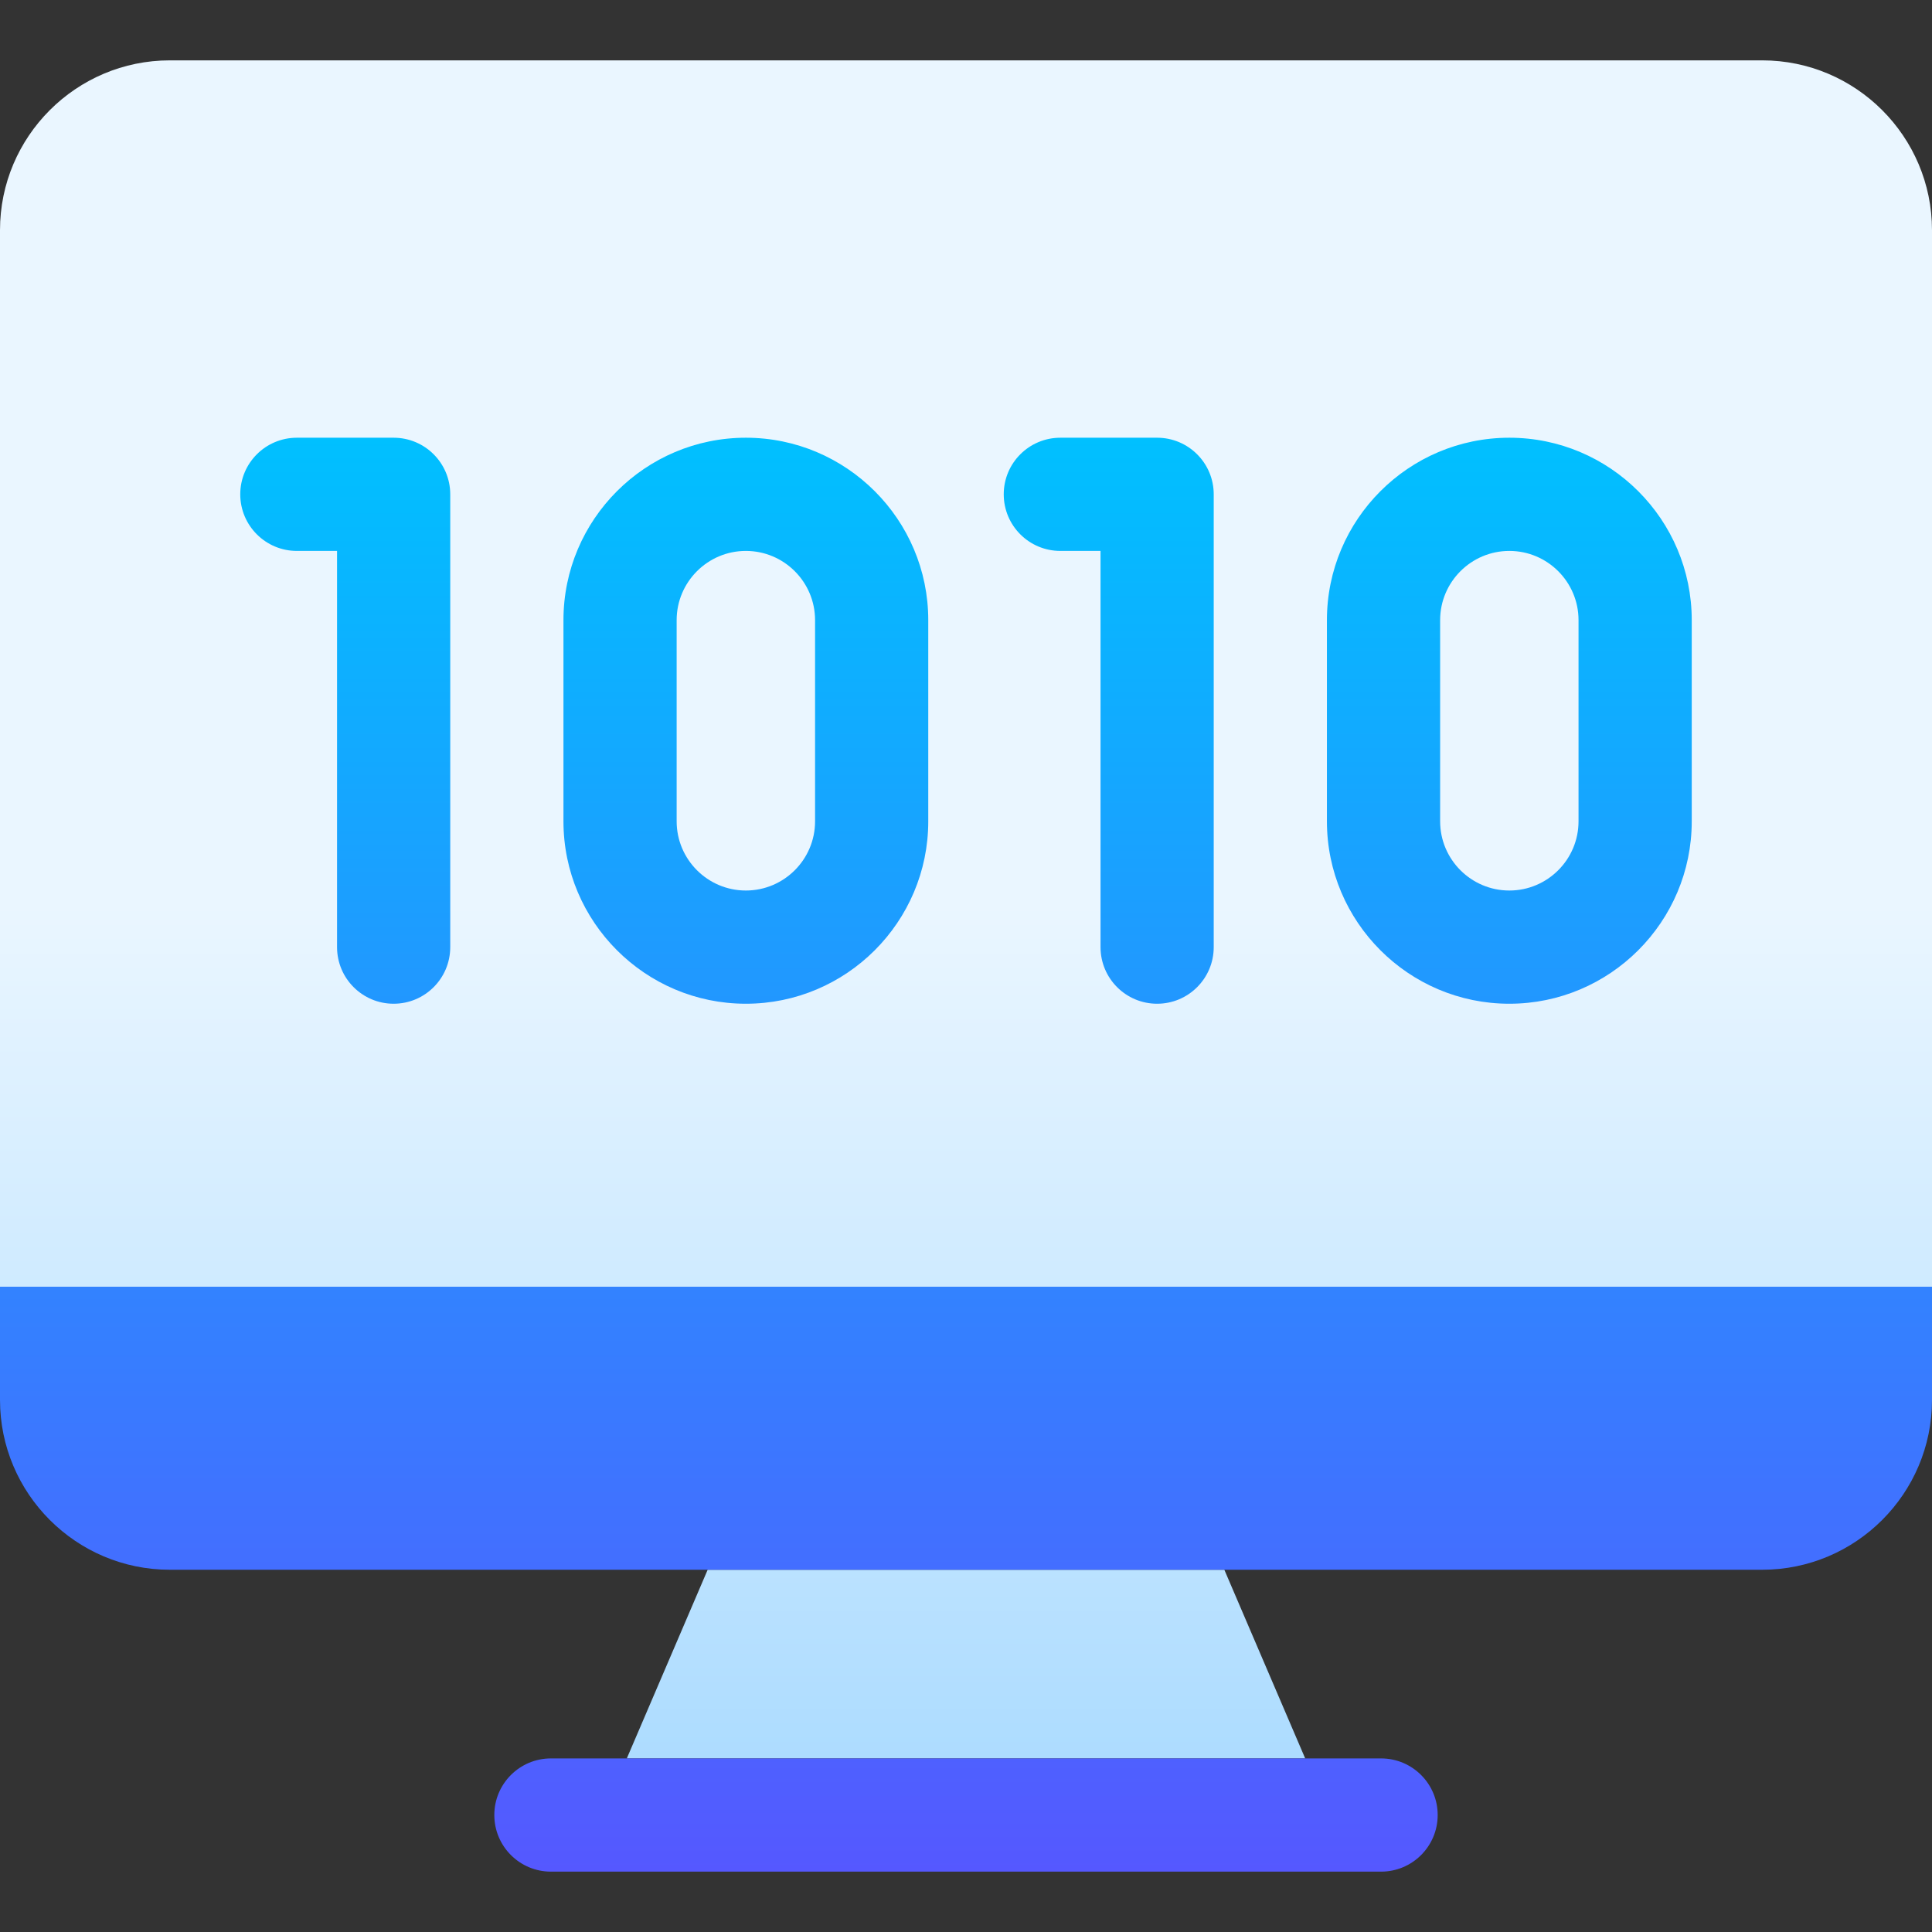 <svg width="90" height="90" viewBox="0 0 90 90" fill="none" xmlns="http://www.w3.org/2000/svg">
<rect x="0" y="0" width="90" height="90" fill="#333333" stroke="none"/>
<path d="M90 59.941H0V10.723C0 6.361 3.549 2.812 7.91 2.812H82.09C86.451 2.812 90 6.361 90 10.723V59.941ZM29.199 81.914H60.801L57.034 73.125H32.966L29.199 81.914Z" fill="url(#paint0_linear_280_14029)"/>
<path d="M90 59.941V65.215C90 69.576 86.451 73.125 82.09 73.125H7.91C3.549 73.125 0 69.576 0 65.215V59.941H90ZM66.973 84.551C66.973 83.095 65.792 81.914 64.336 81.914H25.664C24.208 81.914 23.027 83.095 23.027 84.551C23.027 86.007 24.208 87.188 25.664 87.188H64.336C65.792 87.188 66.973 86.007 66.973 84.551ZM56.54 44.121V23.027C56.54 21.571 55.359 20.391 53.903 20.391H49.395C47.938 20.391 46.758 21.571 46.758 23.027C46.758 24.483 47.938 25.664 49.395 25.664H51.267V44.121C51.267 45.577 52.447 46.758 53.903 46.758C55.359 46.758 56.54 45.577 56.54 44.121ZM20.974 44.121V23.027C20.974 21.571 19.794 20.391 18.337 20.391H13.829C12.373 20.391 11.192 21.571 11.192 23.027C11.192 24.483 12.373 25.664 13.829 25.664H15.701V44.121C15.701 45.577 16.881 46.758 18.337 46.758C19.794 46.758 20.974 45.577 20.974 44.121ZM78.808 38.261V28.888C78.808 24.202 74.996 20.391 70.311 20.391C65.625 20.391 61.813 24.203 61.813 28.888V38.26C61.813 42.946 65.625 46.758 70.311 46.758C74.996 46.758 78.808 42.946 78.808 38.261ZM73.534 28.888V38.26C73.534 40.038 72.088 41.484 70.311 41.484C68.533 41.484 67.087 40.038 67.087 38.26V28.888C67.087 27.11 68.533 25.664 70.311 25.664C72.088 25.664 73.534 27.11 73.534 28.888ZM43.242 38.261V28.888C43.242 24.202 39.43 20.391 34.745 20.391C30.06 20.391 26.248 24.203 26.248 28.888V38.26C26.248 42.946 30.06 46.758 34.745 46.758C39.43 46.758 43.242 42.946 43.242 38.261ZM37.969 28.888V38.26C37.969 40.038 36.523 41.484 34.745 41.484C32.968 41.484 31.521 40.038 31.521 38.26V28.888C31.521 27.11 32.968 25.664 34.745 25.664C36.523 25.664 37.969 27.11 37.969 28.888Z" fill="url(#paint1_linear_280_14029)"/>
<defs>
<linearGradient id="paint0_linear_280_14029" x1="45" y1="81.914" x2="45" y2="2.812" gradientUnits="userSpaceOnUse">
<stop stop-color="#ADDCFF"/>
<stop offset="0.503" stop-color="#EAF6FF"/>
<stop offset="1" stop-color="#EAF6FF"/>
</linearGradient>
<linearGradient id="paint1_linear_280_14029" x1="45" y1="87.188" x2="45" y2="20.391" gradientUnits="userSpaceOnUse">
<stop stop-color="#5558FF"/>
<stop offset="1" stop-color="#00C0FF"/>
</linearGradient>
</defs>
</svg>
